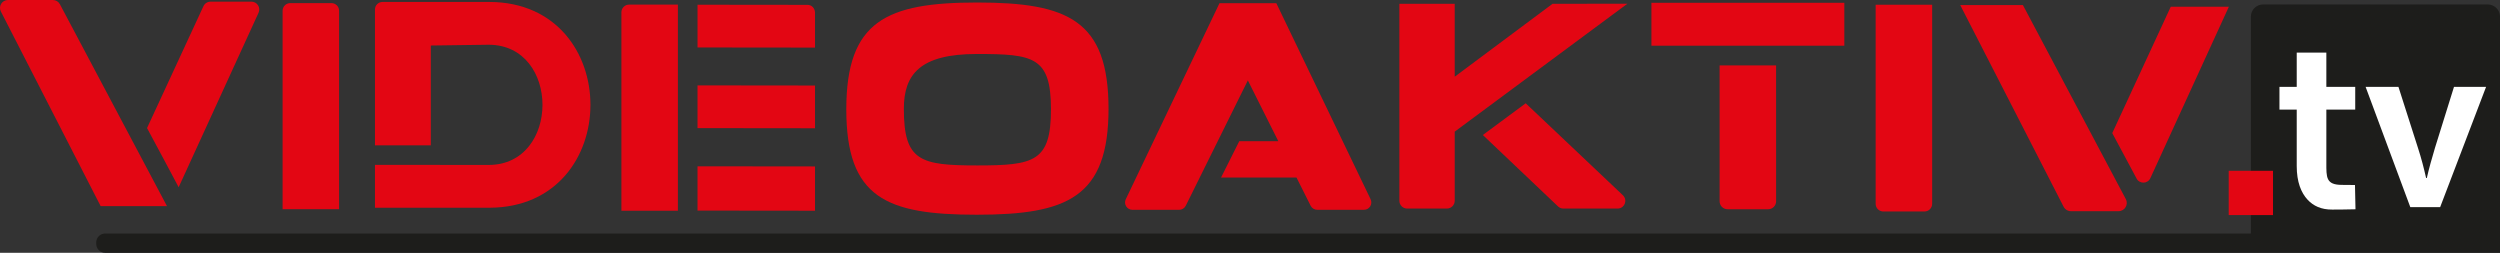 <?xml version="1.0" encoding="UTF-8"?>
<svg id="Ebene_2" data-name="Ebene 2" xmlns="http://www.w3.org/2000/svg" viewBox="0 0 2609.39 263.85">
  <rect x="0" y="0" width="2609.39" height="263.85" fill="#333333" stroke="none"/>
  <defs>
    <style>
      .cls-1 {
        fill: #fff;
      }

      .cls-2 {
        fill: #e30613;
      }

      .cls-3 {
        fill: #1d1d1b;
      }
    </style>
  </defs>
  <g id="VA-logo-lang">
    <path id="schwarze_Linie_Hintergrund" data-name="schwarze Linie/Hintergrund" class="cls-3" d="M2609.39,17.42v246.43H109.74c-5.14,0-9.32-4.17-9.32-9.32v-1.47c0-5.14,4.18-9.32,9.32-9.32h2239.61V17.42c0-7.06,5.72-12.78,12.78-12.78h234.48c7.06,0,12.78,5.72,12.78,12.78Z"/>
    <g id="tv">
      <path id="v" class="cls-1" d="M2428.14,54.89v35.81h30.14v23.7h-30.14v55.39c0,15.2-.56,23.15,16.23,23.19,5.44.01,6.35.1,13.65.12l.54,25.34c-12.03.31-14.07.2-24.24.31-11.59.12-19.9-3.93-25.83-10.38-6.7-7.21-11.27-18.48-11.27-34.97v-59h-18.03v-23.7h18.03v-35.81h30.92ZM2444.37,192.98c5.44.01,2.58.01,13.65.12l.54,25.34"/>
      <path id="t" class="cls-1" d="M2503.4,90.7l20.35,63.63c3.61,11.08,6.18,21.13,8.5,31.43h.77c2.32-10.3,5.15-20.09,8.5-31.43l19.84-63.63h33.49l-47.92,125.47h-31.17l-46.63-125.47h34.26Z"/>
    </g>
    <rect id="Punkt" class="cls-2" x="2326.24" y="178.27" width="46.22" height="46.22"/>
    <g>
      <path class="cls-2" d="M2244.46,185.94l81.95-178.94h-60.65l-61.07,131.94c29.1,54.46,11.24,20.78,25.39,47.42,3.11,5.87,11.61,5.63,14.38-.42Z"/>
      <path class="cls-2" d="M2111.4,5.27h-65.42l107.91,210.48c1.47,2.87,4.42,4.67,7.64,4.67h49.71c6.48,0,10.62-6.89,7.59-12.61l-107.43-202.54Z"/>
    </g>
    <path class="cls-2" d="M1957.73,4.96h58.97v207.74c0,4.44-3.6,8.04-8.04,8.04h-42.9c-4.44,0-8.04-3.6-8.04-8.04V4.96Z"/>
    <g>
      <rect class="cls-2" x="1723.68" y="2.91" width="201.34" height="44.79"/>
      <path class="cls-2" d="M1794.84,68.29h58.97l.02,141.82c0,4.57-3.7,8.28-8.28,8.28h-42.42c-4.57,0-8.28-3.7-8.28-8.27l-.02-141.82Z"/>
    </g>
    <g>
      <path class="cls-2" d="M1698.62,3.86l-180.25,133.54v72.15c0,4.49-3.65,8.14-8.14,8.14h-41.5c-4.5,0-8.14-3.65-8.14-8.14V3.99h57.78v76.07L1620.43,3.99l78.19-.13Z"/>
      <path class="cls-2" d="M1547.71,140.91l78.51,74.55c1.5,1.43,3.49,2.23,5.56,2.23h56.58c7.27,0,10.82-8.88,5.55-13.89l-101.45-96-44.75,33.11Z"/>
    </g>
    <path class="cls-2" d="M1353.21,185.27h-78.71l19-37.9h40.74l-31.78-63.46-64.79,130.79c-1.3,2.63-3.98,4.29-6.9,4.29h-48.78c-5.67,0-9.39-5.92-6.95-11.03L1272.84,3.36h59.33l98.4,204.59c2.46,5.11-1.26,11.04-6.94,11.04h-48.76c-2.92,0-5.58-1.65-6.89-4.26l-14.77-29.46Z"/>
    <path class="cls-2" d="M1096.95,114.09c0-54.88-18.29-57.74-77.45-57.74s-76.1,21.25-76.1,57.17c0,54.59,16.94,59.16,76.55,59.16s77-4,77-58.59M883.33,114.09c0-92.32,42.01-111.47,136.62-111.47s137.08,18.58,137.08,110.9-42.91,110.6-137.53,110.6-136.17-17.71-136.17-110.03"/>
    <g>
      <polygon class="cls-2" points="850.68 133.86 850.68 89.26 728.05 89.12 728.05 133.72 850.68 133.86"/>
      <path class="cls-2" d="M850.68,49.69V13.26c0-4.52-3.46-8.18-7.73-8.19l-114.9-.13v44.6s122.63.14,122.63.14Z"/>
      <polygon class="cls-2" points="850.68 219.94 850.68 173.72 728.05 173.58 728.05 219.8 850.68 219.94"/>
      <path class="cls-2" d="M656.62,4.81h50.94v215.14h-58.97V12.83c0-4.43,3.59-8.02,8.02-8.02Z"/>
    </g>
    <path class="cls-2" d="M391.37,172.06v44.76s119.73,0,119.73,0c140.24-.61,140.24-214.17,0-214.78h-111.87c-4.34,0-7.86,3.52-7.86,7.86v141.8h58.27s0-104.19,0-104.19l60.34-.82c74.99,0,74.99,125.47,0,125.47l-118.61-.11Z"/>
    <path class="cls-2" d="M302.99,3.24h42.92c4.43,0,8.02,3.59,8.02,8.02v207.11h-58.97V11.26c0-4.43,3.59-8.02,8.02-8.02Z"/>
    <g>
      <path class="cls-2" d="M186.47,195.44L269.87,13.31c2.48-5.42-1.48-11.58-7.43-11.58h-42.68c-3.19,0-6.08,1.85-7.42,4.74l-58.87,127.19c33,61.77,5.61,10.15,33,61.77Z"/>
      <path class="cls-2" d="M55.19,0H8.28C2.1,0-1.9,6.54.92,12.04l104.13,203.11h69.24L62.5,4.39c-1.43-2.7-4.24-4.39-7.31-4.39Z"/>
    </g>
  </g>
</svg>